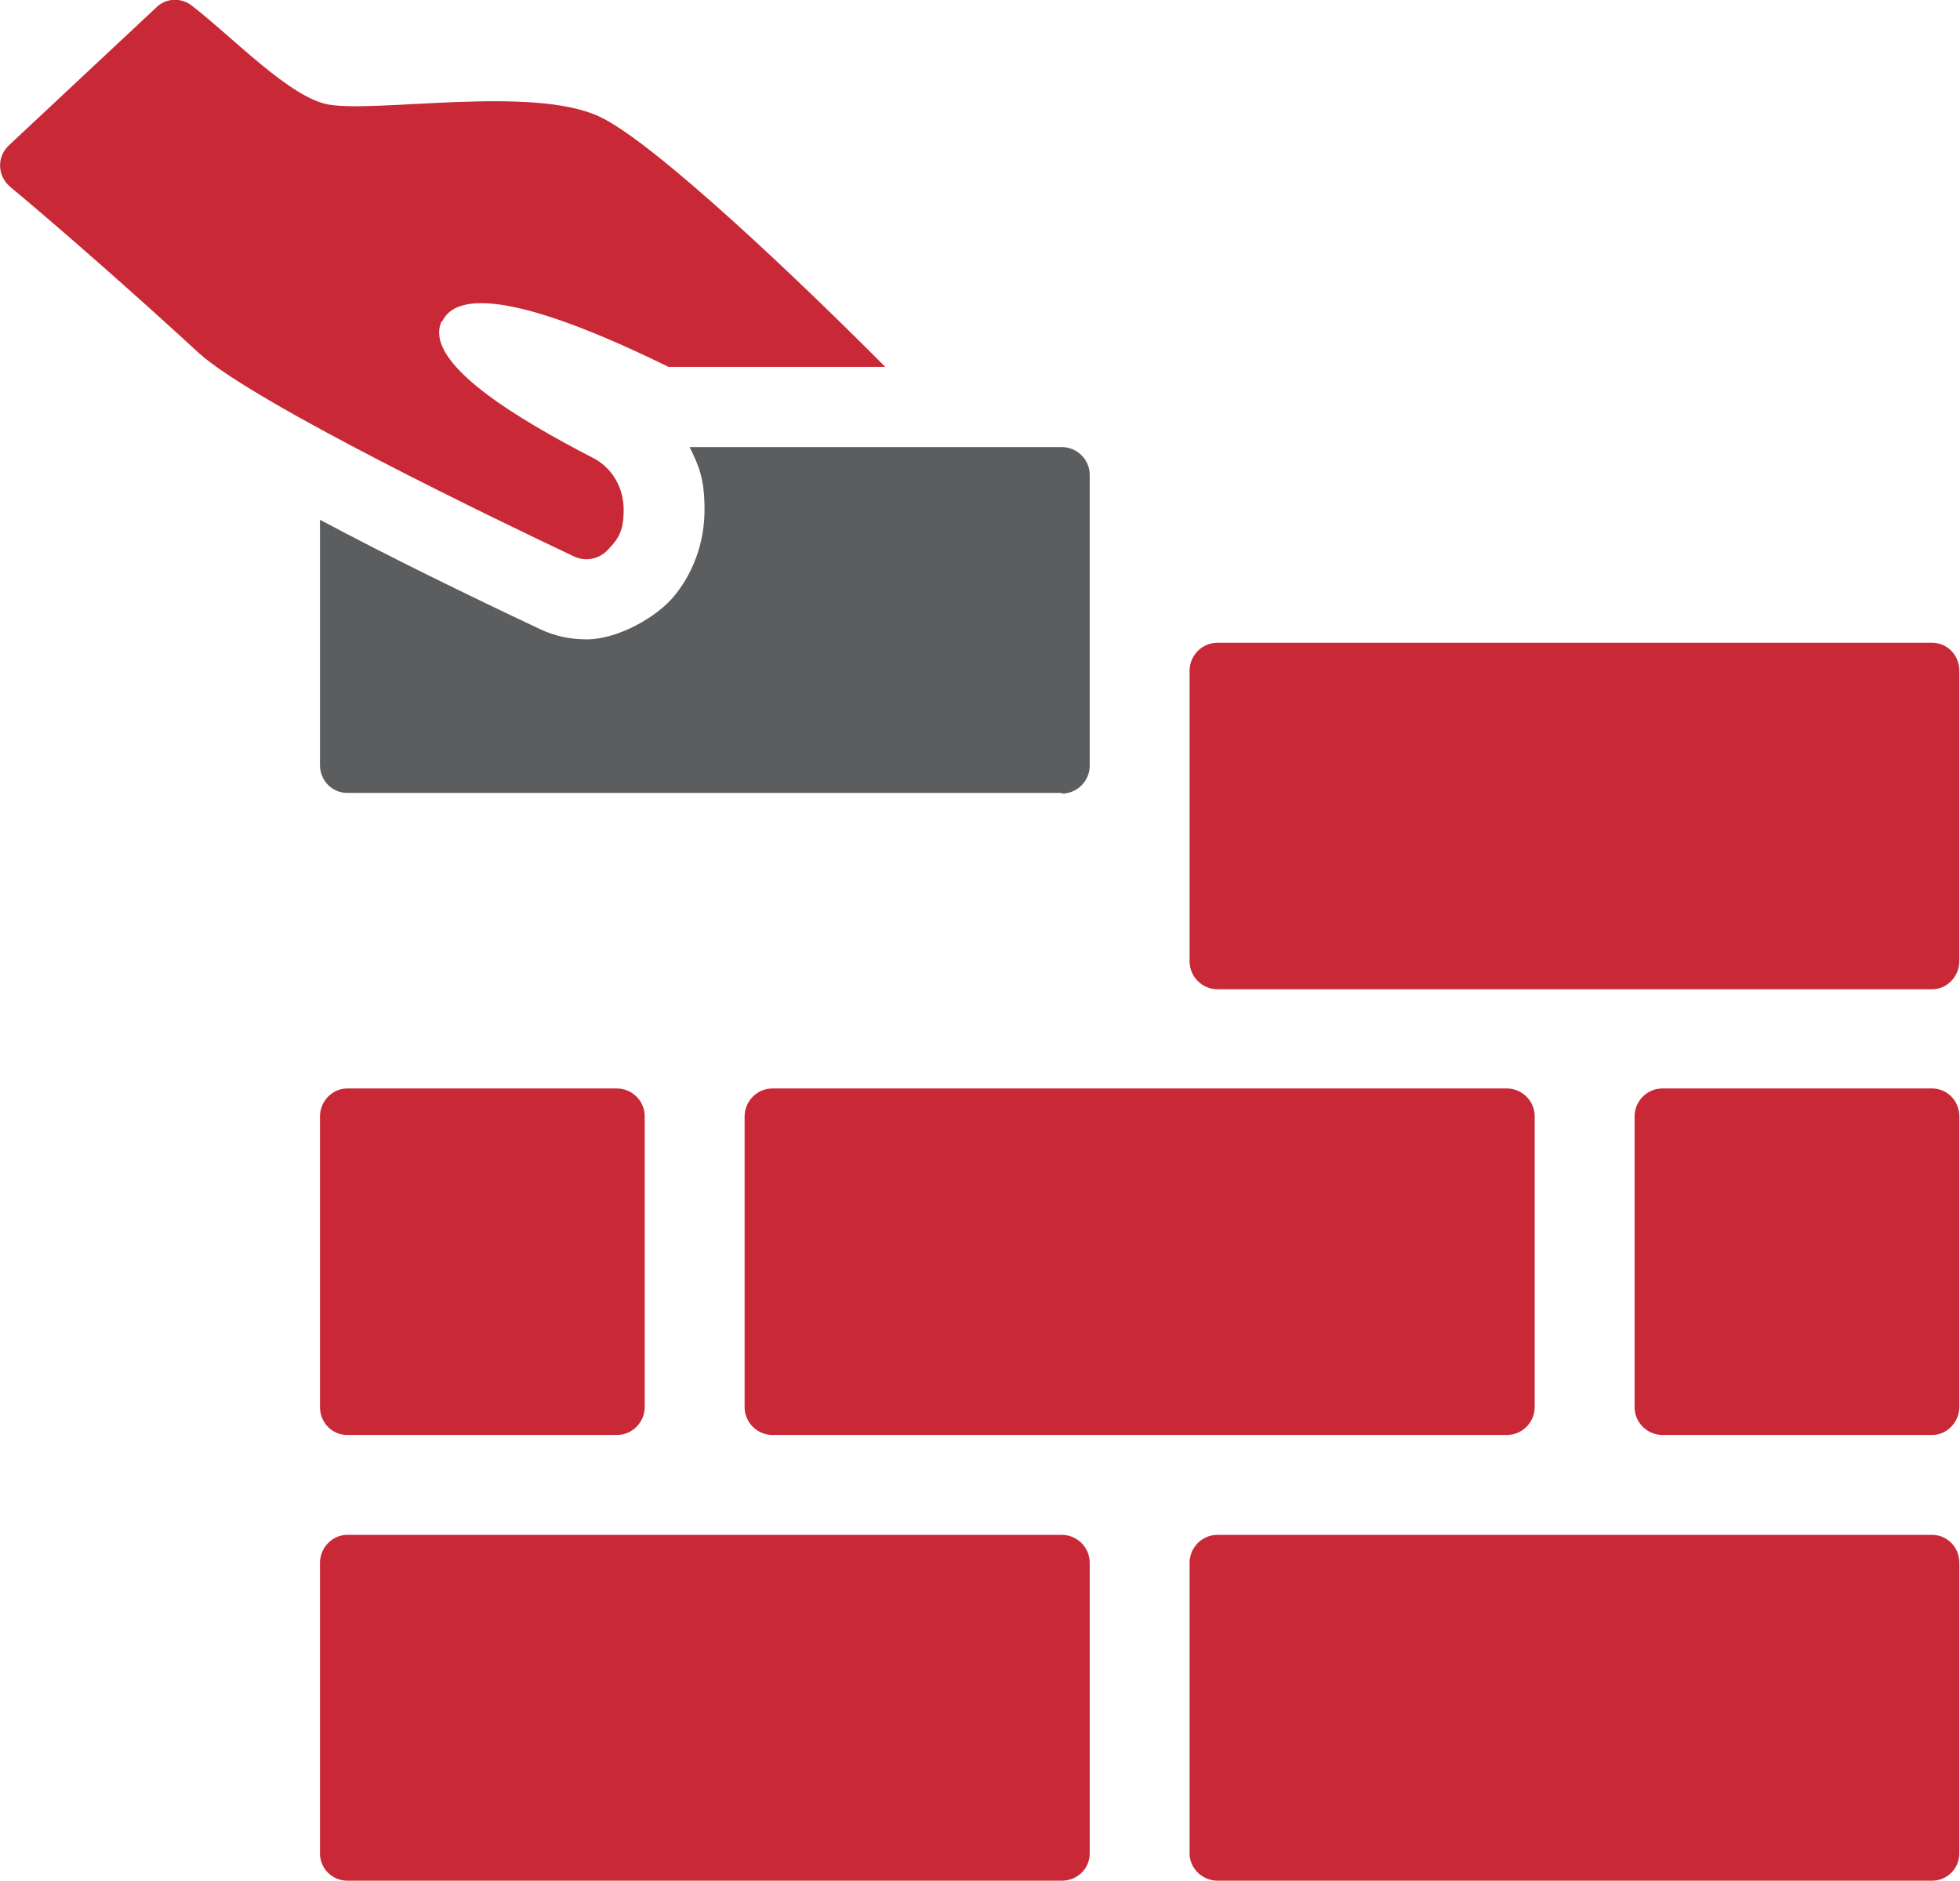 <?xml version="1.0" encoding="UTF-8"?>
<svg id="Layer_1" xmlns="http://www.w3.org/2000/svg" version="1.1" viewBox="0 0 288.5 276.8">
  <!-- Generator: Adobe Illustrator 30.1.0, SVG Export Plug-In . SVG Version: 2.1.1 Build 136)  -->
  <defs>
    <style>
      .st0 {
        fill: #5b5d5e;
      }

      .st1 {
        fill: #c92937;
      }
    </style>
  </defs>
  <path class="st1" d="M65,47.3c-2.8,6.1,11.3,14.4,22.1,20,3.1,1.5,4.7,4.6,4.7,7.7s-.7,4.2-2.3,5.9c-1.3,1.4-3.3,1.8-5,1-10.6-5-47.2-22.6-55.3-30C20.1,43.5,8.6,33.4,1.5,27.5c-1.9-1.6-2-4.4-.2-6.1L23,1.1c1.4-1.4,3.6-1.5,5.2-.3,6.2,4.8,14.5,13.6,20.2,14.6,7.4,1.2,29.8-2.8,39.7,1.7,8.2,3.7,30.9,25.5,42.2,36.9h-31.9c-21.8-10.7-31.2-11.2-33.3-6.7h0Z"/>
  <path class="st0" d="M156.3,116.7H51.1c-2.2,0-4-1.8-4-4.1v-36.1c10.3,5.5,22,11.2,32.4,16.1,2.3,1.1,4.6,1.5,6.9,1.5,4.4,0,10.4-3.2,13.1-6.7,2.8-3.6,4.2-7.9,4.2-12.4s-.8-6.4-2.2-9.2h54.8c2.2,0,4.1,1.8,4.1,4.1v42.8c0,2.2-1.8,4.1-4.1,4.1h0Z"/>
  <path class="st1" d="M51.1,225.9h105.2c2.2,0,4.1,1.8,4.1,4.1v42.8c0,2.2-1.8,4-4.1,4H51.1c-2.2,0-4-1.8-4-4v-42.8c0-2.2,1.8-4.1,4-4.1h0Z"/>
  <path class="st1" d="M179.2,225.9h105.2c2.2,0,4,1.8,4,4.1v42.8c0,2.2-1.8,4-4,4h-105.2c-2.2,0-4.1-1.8-4.1-4v-42.8c0-2.2,1.8-4.1,4.1-4.1h0Z"/>
  <path class="st1" d="M179.2,94.6h105.2c2.2,0,4,1.8,4,4.1v42.8c0,2.2-1.8,4.1-4,4.1h-105.2c-2.2,0-4.1-1.8-4.1-4.1v-42.8c0-2.2,1.8-4.1,4.1-4.1h0Z"/>
  <path class="st1" d="M51.1,160.2h39.7c2.2,0,4.1,1.8,4.1,4.1v42.8c0,2.2-1.8,4.1-4.1,4.1h-39.7c-2.2,0-4-1.8-4-4.1v-42.8c0-2.2,1.8-4.1,4-4.1h0Z"/>
  <path class="st1" d="M113.7,160.2h108.1c2.2,0,4.1,1.8,4.1,4.1v42.8c0,2.2-1.8,4.1-4.1,4.1h-108.1c-2.2,0-4.1-1.8-4.1-4.1v-42.8c0-2.2,1.8-4.1,4.1-4.1Z"/>
  <path class="st1" d="M244.7,160.2h39.7c2.2,0,4,1.8,4,4.1v42.8c0,2.2-1.8,4.1-4,4.1h-39.7c-2.2,0-4.1-1.8-4.1-4.1v-42.8c0-2.2,1.8-4.1,4.1-4.1h0Z"/>
</svg>